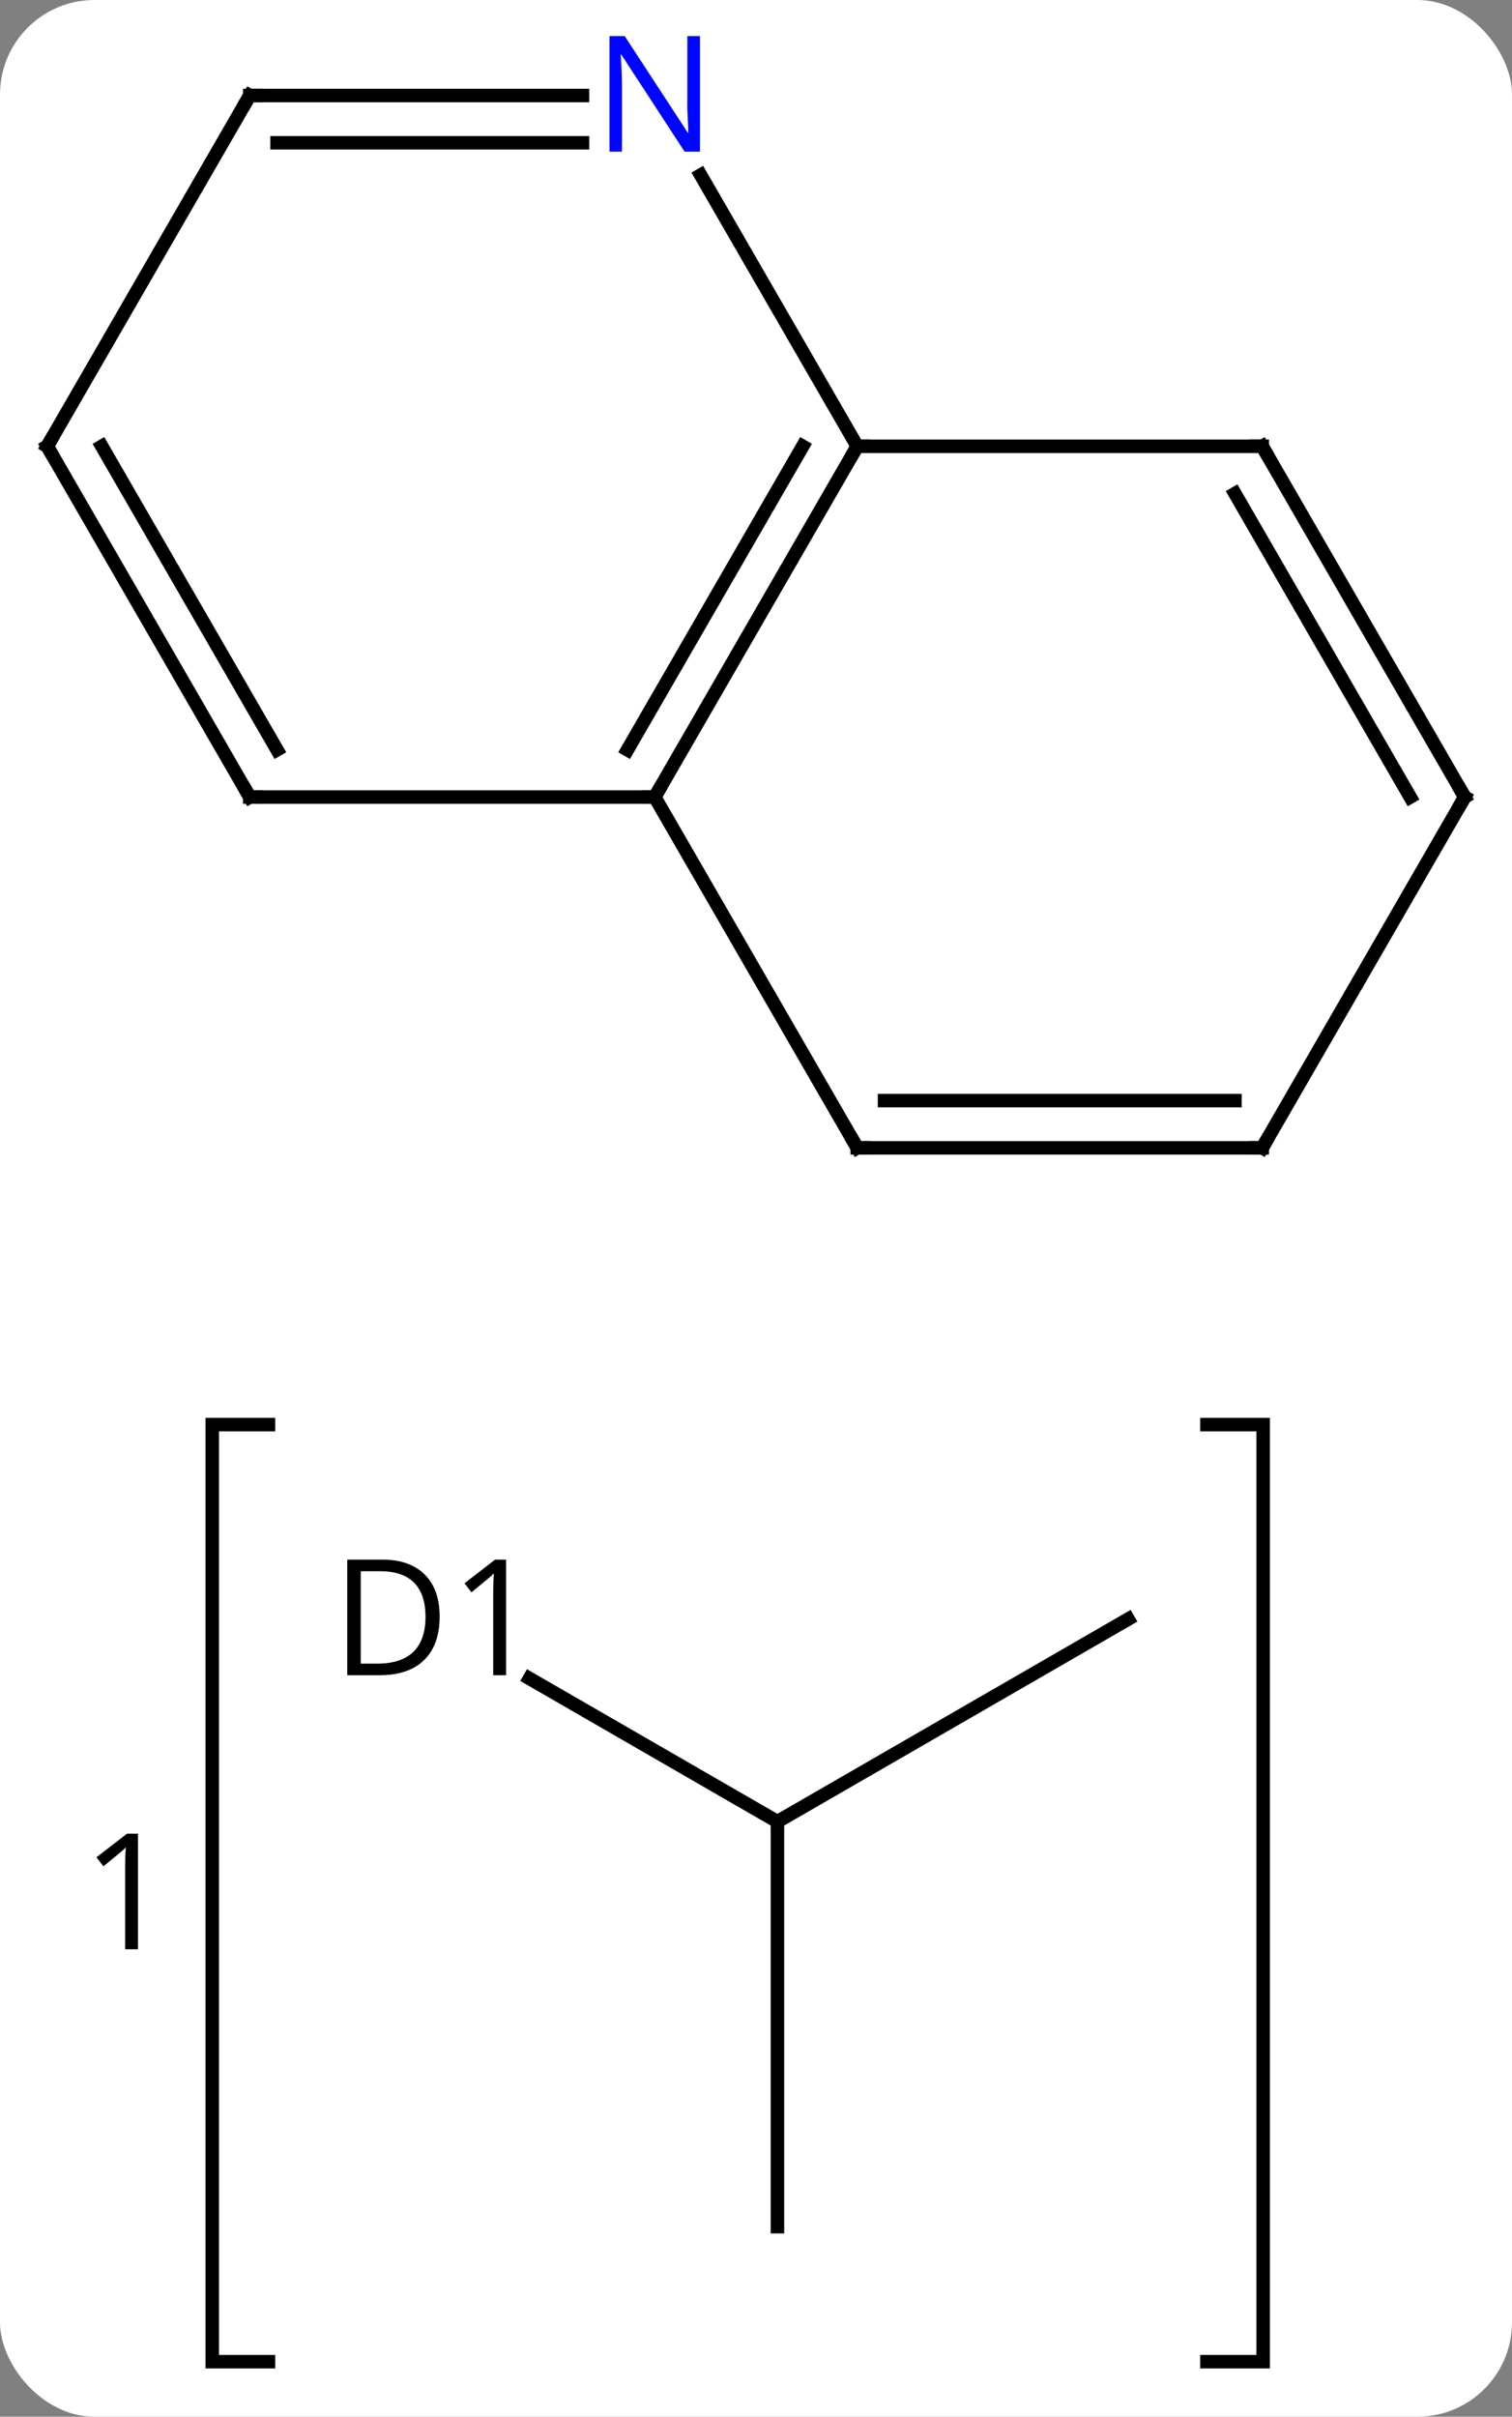 <svg width="112" viewBox="0 0 112 179" style="fill-opacity:1; color-rendering:auto; color-interpolation:auto; text-rendering:auto; stroke:black; stroke-linecap:square; stroke-miterlimit:10; shape-rendering:auto; stroke-opacity:1; fill:black; stroke-dasharray:none; font-weight:normal; stroke-width:1; font-family:'Open Sans'; font-style:normal; stroke-linejoin:miter; font-size:12; stroke-dashoffset:0; image-rendering:auto;" height="179" class="cas-substance-image" xmlns:xlink="http://www.w3.org/1999/xlink" xmlns="http://www.w3.org/2000/svg"><rect x="0" y="0" width="112" height="179" fill="#808080" stroke="none"/><svg class="cas-substance-single-component"><rect y="0" x="0" width="112" stroke="none" ry="7" rx="7" height="179" fill="white" class="cas-substance-group"/><svg y="0" x="0" width="112" viewBox="0 0 112 179" style="fill:black;" height="179" class="cas-substance-single-component-image"><svg><g><g transform="translate(56,86)" style="text-rendering:geometricPrecision; color-rendering:optimizeQuality; color-interpolation:linearRGB; stroke-linecap:butt; image-rendering:optimizeQuality;"><path style="fill:none;" d="M-36.114 19.518 L-40.278 19.518 L-40.278 88.924 L-36.114 88.924"/><path style="fill:none;" d="M33.403 19.518 L37.567 19.518 L37.567 88.924 L33.403 88.924"/><path style="stroke:none;" d="M-45.778 58.377 L-46.731 58.377 L-46.731 52.268 Q-46.731 51.502 -46.684 50.83 Q-46.794 50.955 -46.95 51.088 Q-47.106 51.221 -48.34 52.236 L-48.856 51.565 L-46.59 49.815 L-45.778 49.815 L-45.778 58.377 Z"/><line y2="38.319" y1="48.924" x2="-16.782" x1="1.587" style="fill:none;"/><line y2="33.924" y1="48.924" x2="27.567" x1="1.587" style="fill:none;"/><line y2="78.924" y1="48.924" x2="1.587" x1="1.587" style="fill:none;"/><line y2="-52.944" y1="-26.964" x2="7.5" x1="-7.5" style="fill:none;"/><line y2="-52.944" y1="-30.464" x2="3.458" x1="-9.521" style="fill:none;"/><line y2="-26.964" y1="-26.964" x2="-37.5" x1="-7.5" style="fill:none;"/><line y2="-0.981" y1="-26.964" x2="7.5" x1="-7.5" style="fill:none;"/><line y2="-52.944" y1="-52.944" x2="37.5" x1="7.5" style="fill:none;"/><line y2="-73.036" y1="-52.944" x2="-4.1" x1="7.5" style="fill:none;"/><line y2="-52.944" y1="-26.964" x2="-52.5" x1="-37.5" style="fill:none;"/><line y2="-52.944" y1="-30.464" x2="-48.459" x1="-35.479" style="fill:none;"/><line y2="-0.981" y1="-0.981" x2="37.5" x1="7.5" style="fill:none;"/><line y2="-4.481" y1="-4.481" x2="35.479" x1="9.521" style="fill:none;"/><line y2="-26.964" y1="-52.944" x2="52.5" x1="37.5" style="fill:none;"/><line y2="-26.964" y1="-49.444" x2="48.459" x1="35.479" style="fill:none;"/><line y2="-78.924" y1="-78.924" x2="-37.5" x1="-12.852" style="fill:none;"/><line y2="-75.424" y1="-75.424" x2="-35.479" x1="-12.852" style="fill:none;"/><line y2="-78.924" y1="-52.944" x2="-37.5" x1="-52.5" style="fill:none;"/><line y2="-26.964" y1="-0.981" x2="52.5" x1="37.5" style="fill:none;"/><path style="stroke:none;" d="M-23.434 33.721 Q-23.434 35.83 -24.582 36.955 Q-25.731 38.08 -27.903 38.08 L-30.278 38.08 L-30.278 29.518 L-27.653 29.518 Q-25.653 29.518 -24.544 30.619 Q-23.434 31.721 -23.434 33.721 ZM-24.481 33.752 Q-24.481 32.08 -25.325 31.229 Q-26.169 30.377 -27.825 30.377 L-29.278 30.377 L-29.278 37.221 L-28.059 37.221 Q-26.278 37.221 -25.379 36.346 Q-24.481 35.471 -24.481 33.752 ZM-18.514 38.08 L-19.467 38.08 L-19.467 31.971 Q-19.467 31.205 -19.42 30.533 Q-19.53 30.658 -19.686 30.791 Q-19.842 30.924 -21.077 31.94 L-21.592 31.268 L-19.327 29.518 L-18.514 29.518 L-18.514 38.08 Z"/><path style="fill:none; stroke-miterlimit:5;" d="M-7.25 -27.397 L-7.5 -26.964 L-8 -26.964"/><path style="fill:none; stroke-miterlimit:5;" d="M7.25 -52.511 L7.5 -52.944 L8 -52.944"/><path style="fill:none; stroke-miterlimit:5;" d="M-37 -26.964 L-37.5 -26.964 L-37.75 -27.397"/><path style="fill:none; stroke-miterlimit:5;" d="M7.25 -1.414 L7.5 -0.981 L8 -0.981"/><path style="fill:none; stroke-miterlimit:5;" d="M37 -52.944 L37.5 -52.944 L37.75 -52.511"/></g><g transform="translate(56,86)" style="stroke-linecap:butt; fill:rgb(0,5,255); text-rendering:geometricPrecision; color-rendering:optimizeQuality; image-rendering:optimizeQuality; font-family:'Open Sans'; stroke:rgb(0,5,255); color-interpolation:linearRGB; stroke-miterlimit:5;"><path style="stroke:none;" d="M-4.148 -74.768 L-5.289 -74.768 L-9.977 -81.955 L-10.023 -81.955 Q-9.93 -80.69 -9.93 -79.643 L-9.93 -74.768 L-10.852 -74.768 L-10.852 -83.33 L-9.727 -83.33 L-5.055 -76.174 L-5.008 -76.174 Q-5.008 -76.33 -5.055 -77.19 Q-5.102 -78.049 -5.086 -78.424 L-5.086 -83.33 L-4.148 -83.33 L-4.148 -74.768 Z"/><path style="fill:none; stroke:black;" d="M-52.25 -52.511 L-52.5 -52.944 L-52.25 -53.377"/><path style="fill:none; stroke:black;" d="M37 -0.981 L37.5 -0.981 L37.75 -1.414"/><path style="fill:none; stroke:black;" d="M52.25 -27.397 L52.5 -26.964 L52.25 -26.531"/><path style="fill:none; stroke:black;" d="M-37 -78.924 L-37.5 -78.924 L-37.75 -78.491"/></g></g></svg></svg></svg></svg>